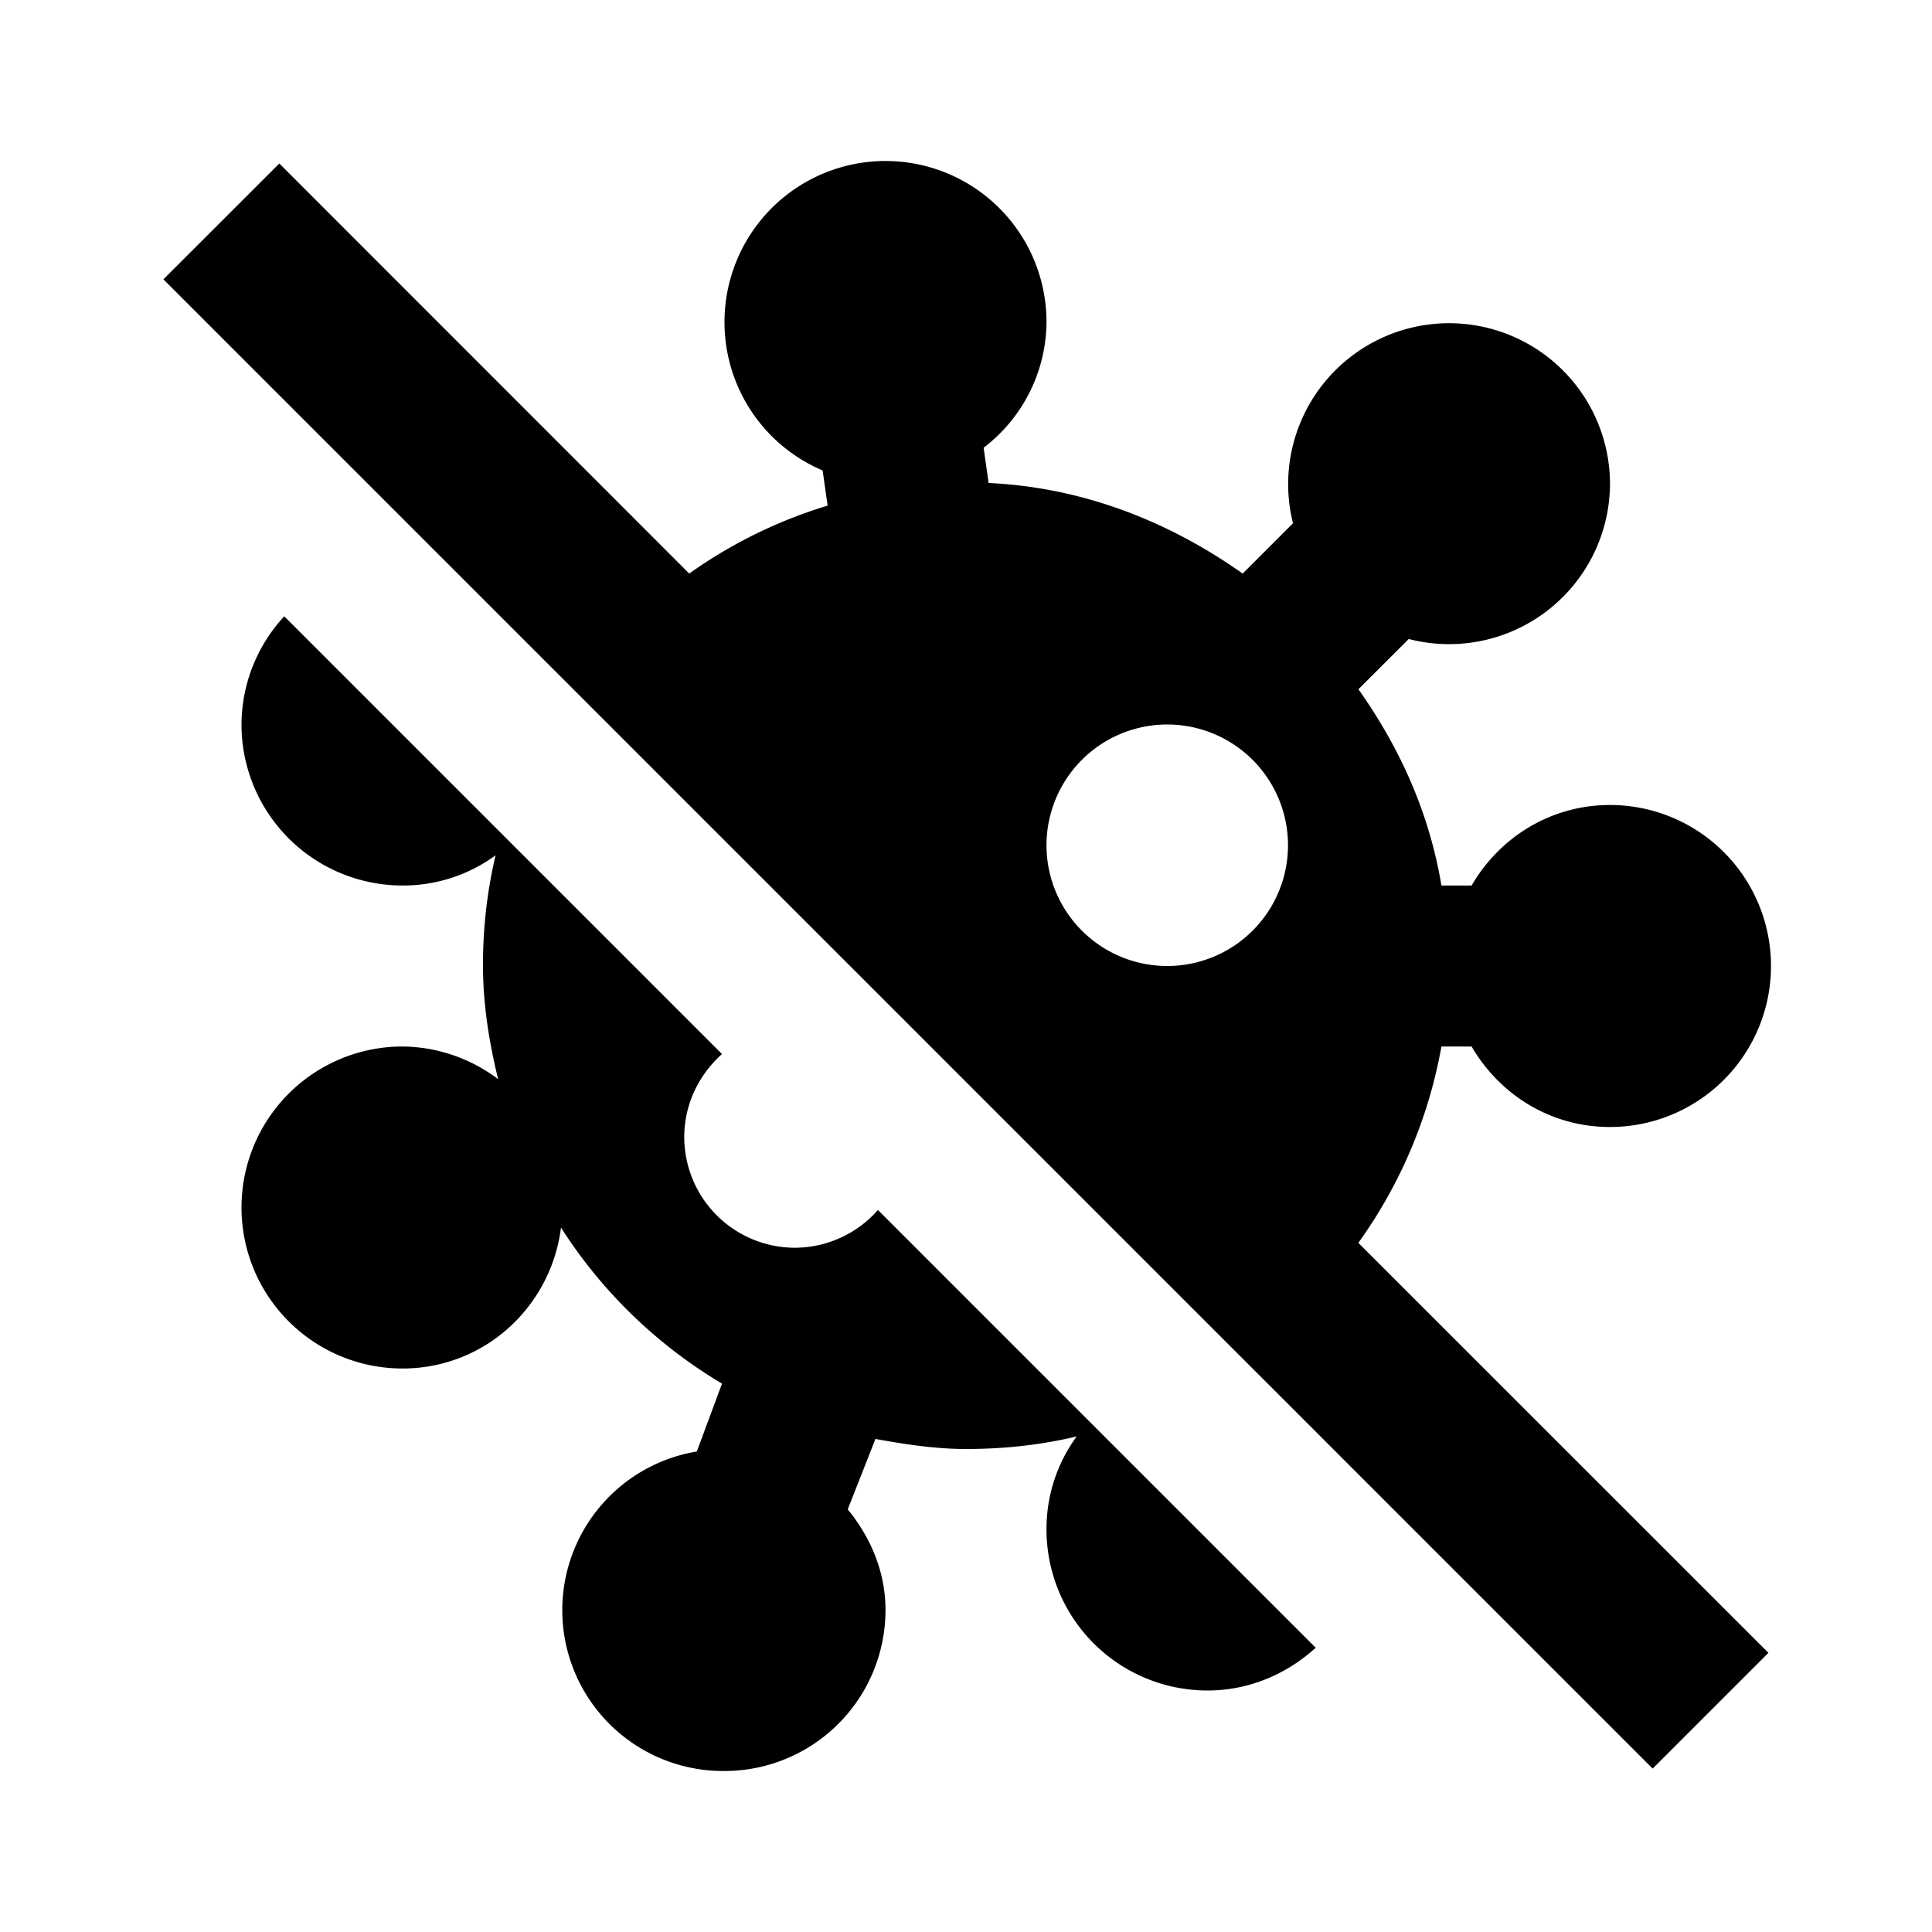 <svg xmlns="http://www.w3.org/2000/svg" viewBox="0 0 24 24"><path d="M11 2a2 2 0 0 0-2 2 2 2 0 0 0 1.219 1.844l.062.437a5.92 5.92 0 0 0-1.719.844L3.47 2.031 2.03 3.47l18.5 18.5 1.438-1.438-5.094-5.093A5.98 5.98 0 0 0 17.906 13h.375c.348.598.98 1 1.719 1a1.999 1.999 0 1 0 0-4c-.738 0-1.371.402-1.719 1h-.375c-.152-.91-.52-1.715-1.031-2.438l.625-.624A1.999 1.999 0 0 0 20 6a1.999 1.999 0 1 0-3.938.5l-.625.625c-.906-.64-1.972-1.07-3.156-1.125l-.062-.438A1.98 1.98 0 0 0 13 4a2 2 0 0 0-2-2zM3.531 7.656A1.99 1.99 0 0 0 3 9a2 2 0 0 0 2 2 1.94 1.94 0 0 0 1.156-.375A5.913 5.913 0 0 0 6 12c0 .484.078.957.188 1.406A1.998 1.998 0 0 0 5 13a1.999 1.999 0 1 0 0 4c1.02 0 1.844-.766 1.969-1.75a6.04 6.04 0 0 0 2 1.938l-.313.843A1.998 1.998 0 0 0 9 22a2 2 0 0 0 2-2c0-.48-.188-.906-.469-1.25l.344-.875c.363.066.742.125 1.125.125.477 0 .93-.05 1.375-.156A1.94 1.94 0 0 0 13 19a2 2 0 0 0 2 2c.52 0 .988-.207 1.344-.531l-5.438-5.438a1.38 1.38 0 0 1-1.031.469A1.377 1.377 0 0 1 8.5 14.125c0-.41.184-.777.469-1.031zM14.5 9a1.5 1.5 0 1 1 0 3 1.5 1.5 0 0 1 0-3z"/></svg>